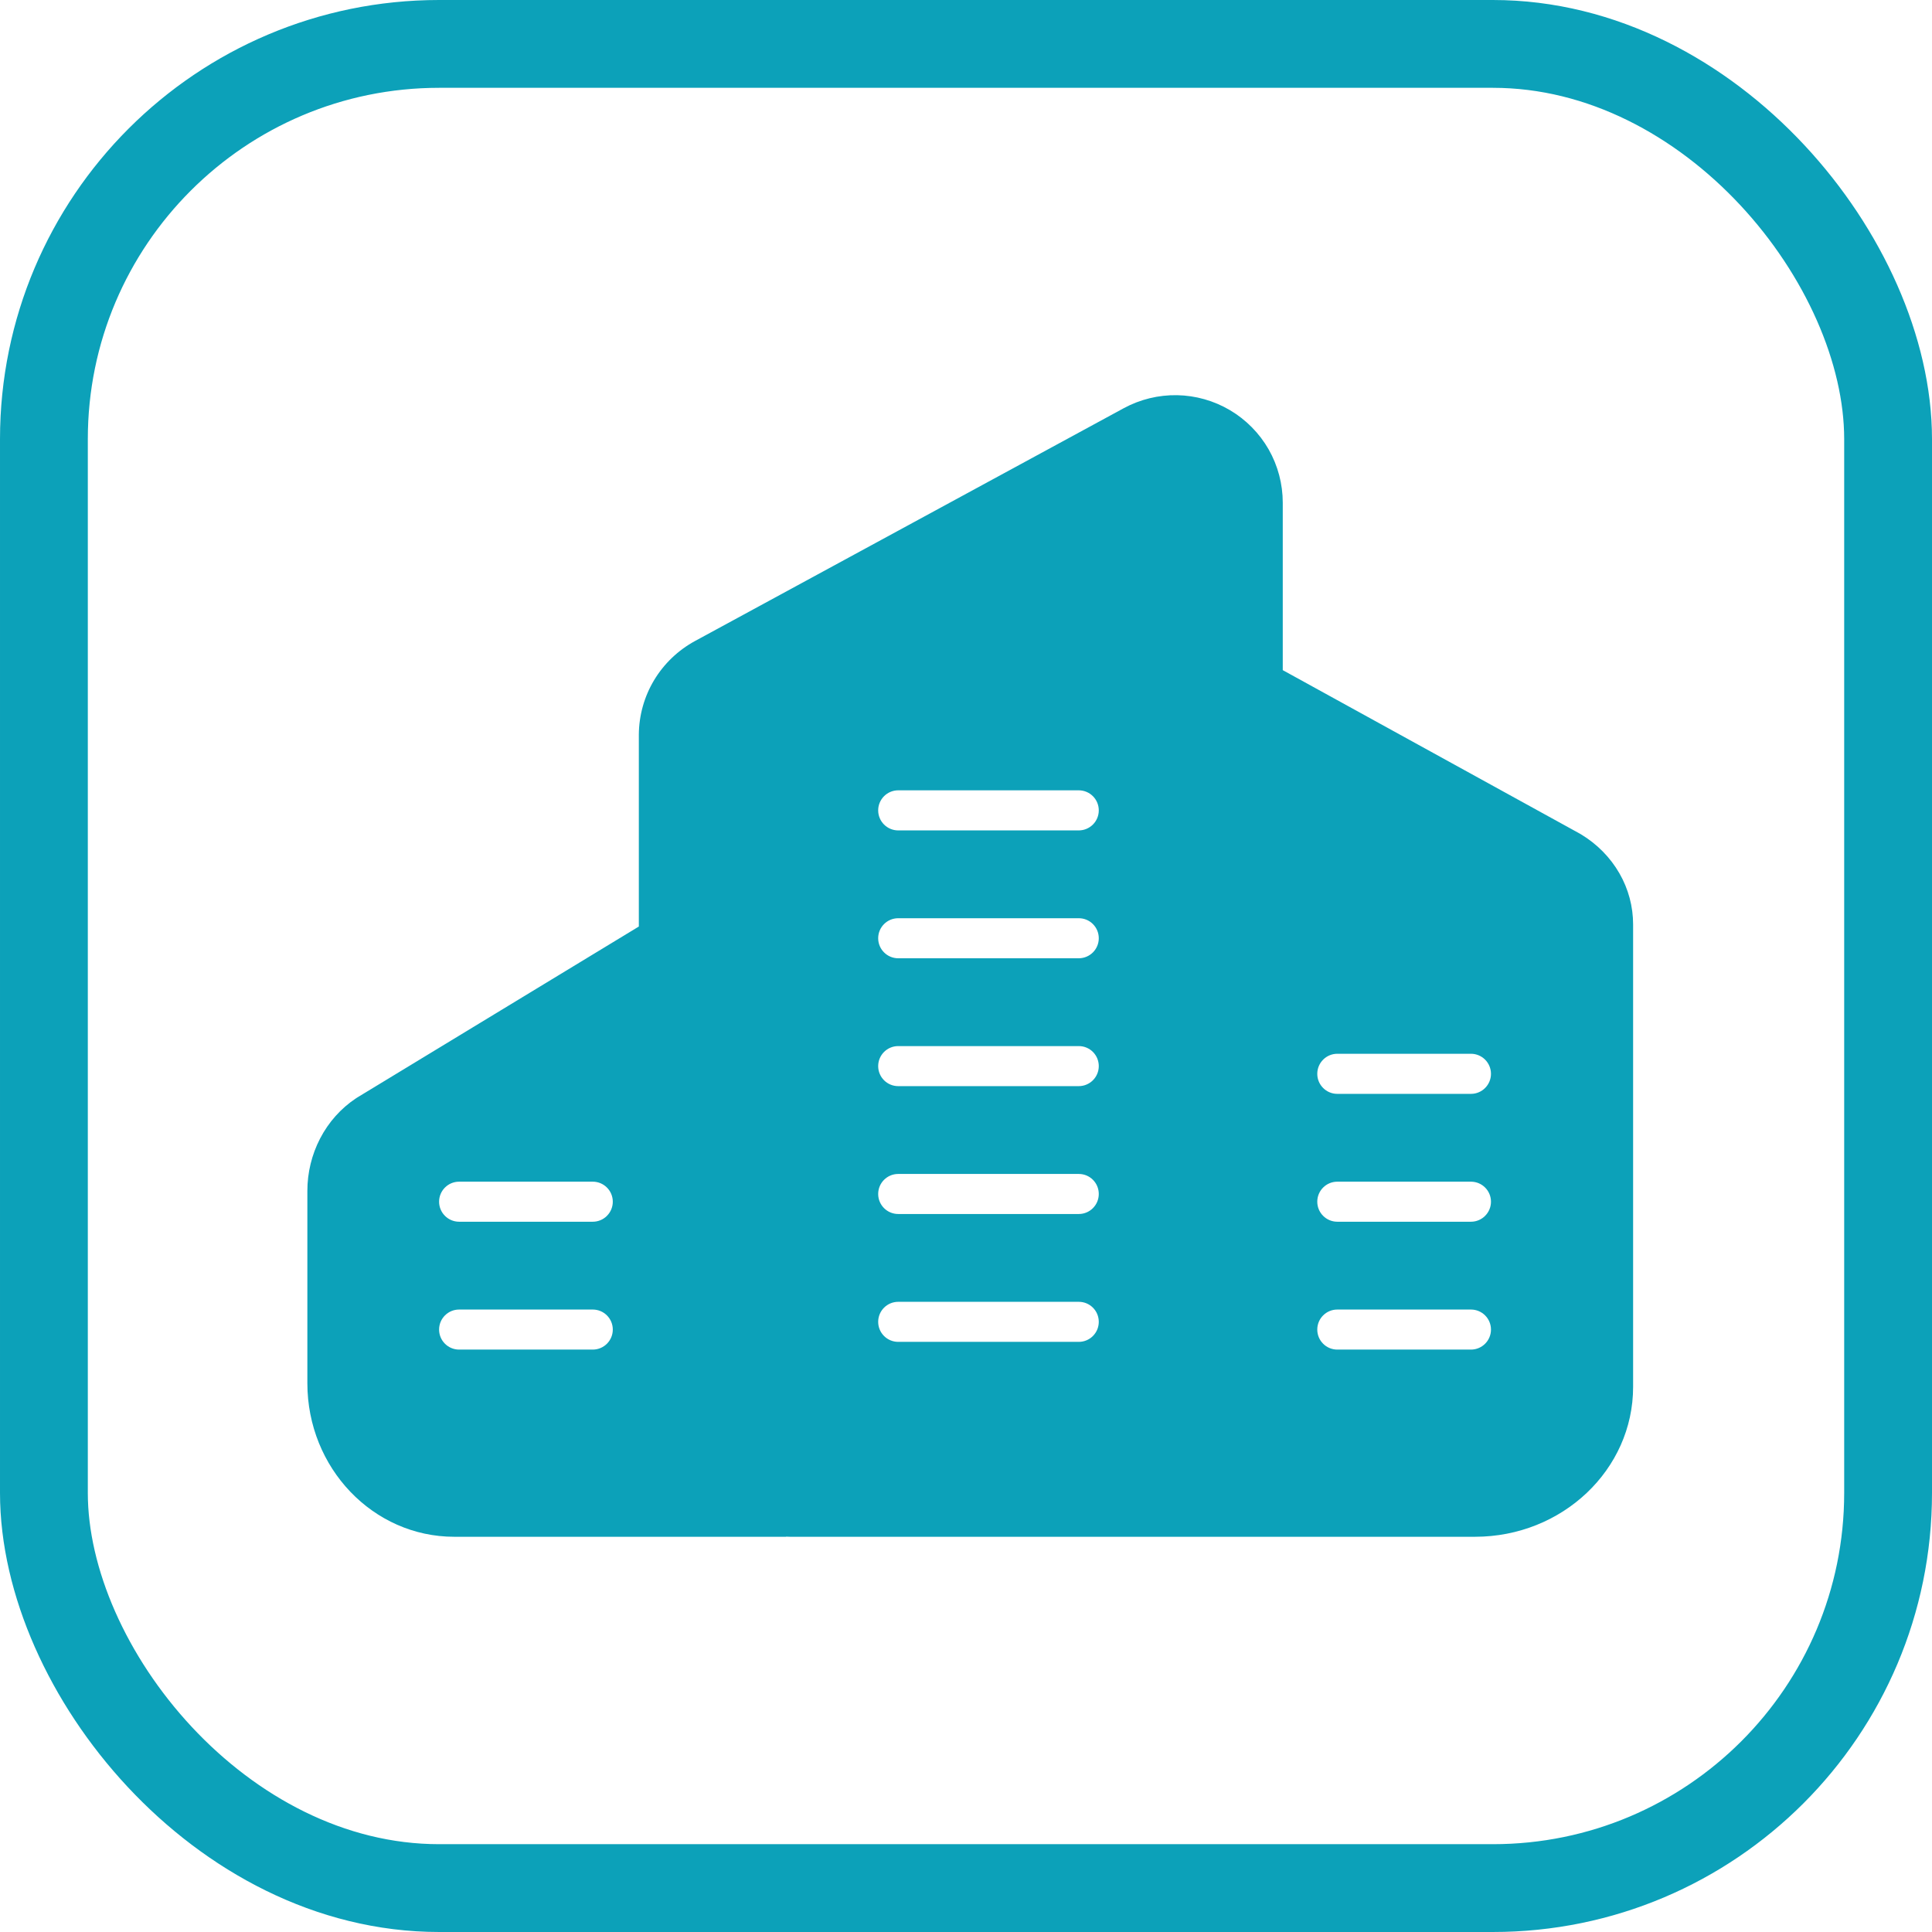<?xml version="1.0" encoding="UTF-8"?> <svg xmlns="http://www.w3.org/2000/svg" width="44" height="44" viewBox="0 0 44 44" fill="none"><rect x="1" y="1" width="42" height="42" rx="9" stroke="#0CA1B9" stroke-width="2"></rect><path d="M26.807 9C27.23 9.008 27.645 9.125 28.011 9.341C28.376 9.557 28.681 9.865 28.893 10.235C29.103 10.604 29.214 11.023 29.214 11.449V15.262L35.971 18.981L36.004 19C36.373 19.222 36.674 19.529 36.881 19.889C37.087 20.247 37.193 20.648 37.193 21.054V31.586C37.193 33.471 35.58 34.999 33.591 34.999H17.989C17.96 34.999 17.932 34.997 17.903 34.996V34.999H10.345C8.497 34.999 7 33.433 7 31.501V27.122C7 26.706 7.1 26.295 7.291 25.927C7.483 25.558 7.762 25.243 8.104 25.016L8.136 24.995L14.549 21.101V16.731C14.552 16.292 14.673 15.862 14.898 15.488C15.124 15.113 15.446 14.807 15.828 14.599L25.592 9.297C25.964 9.095 26.384 8.993 26.807 9ZM10.456 29.824C10.204 29.824 10 30.028 10 30.28C10 30.532 10.204 30.736 10.456 30.736H13.5C13.752 30.736 13.956 30.532 13.956 30.28C13.956 30.028 13.752 29.824 13.5 29.824H10.456ZM30.456 29.824C30.204 29.824 30 30.028 30 30.28C30 30.532 30.204 30.736 30.456 30.736H33.5C33.752 30.736 33.956 30.532 33.956 30.28C33.956 30.028 33.752 29.824 33.5 29.824H30.456ZM20.456 29.648C20.204 29.648 20 29.852 20 30.104C20 30.356 20.204 30.56 20.456 30.56H24.569C24.821 30.56 25.024 30.355 25.024 30.104C25.024 29.852 24.821 29.648 24.569 29.648H20.456ZM10.456 26.912C10.204 26.912 10 27.116 10 27.368C10 27.619 10.204 27.824 10.456 27.824H13.5C13.752 27.824 13.956 27.619 13.956 27.368C13.956 27.116 13.752 26.912 13.5 26.912H10.456ZM30.456 26.912C30.204 26.912 30 27.116 30 27.368C30 27.619 30.204 27.824 30.456 27.824H33.5C33.752 27.824 33.956 27.619 33.956 27.368C33.956 27.116 33.752 26.912 33.5 26.912H30.456ZM20.456 26.736C20.204 26.736 20 26.94 20 27.192C20 27.444 20.204 27.648 20.456 27.648H24.569C24.821 27.648 25.024 27.443 25.024 27.192C25.024 26.94 24.821 26.736 24.569 26.736H20.456ZM30.456 23.999C30.204 23.999 30 24.204 30 24.456C30 24.707 30.204 24.912 30.456 24.912H33.5C33.752 24.912 33.956 24.707 33.956 24.456C33.956 24.204 33.752 23.999 33.5 23.999H30.456ZM20.456 23.824C20.204 23.824 20 24.028 20 24.28C20 24.532 20.204 24.736 20.456 24.736H24.569C24.821 24.735 25.024 24.531 25.024 24.28C25.024 24.028 24.821 23.824 24.569 23.824H20.456ZM20.456 20.912C20.204 20.912 20 21.116 20 21.368C20 21.619 20.204 21.824 20.456 21.824H24.569C24.821 21.823 25.024 21.619 25.024 21.368C25.024 21.116 24.821 20.912 24.569 20.912H20.456ZM20.456 17.999C20.204 17.999 20 18.204 20 18.456C20 18.707 20.204 18.912 20.456 18.912H24.569C24.821 18.911 25.024 18.707 25.024 18.456C25.024 18.204 24.821 18 24.569 17.999H20.456Z" fill="#0CA1B9"></path></svg> 
